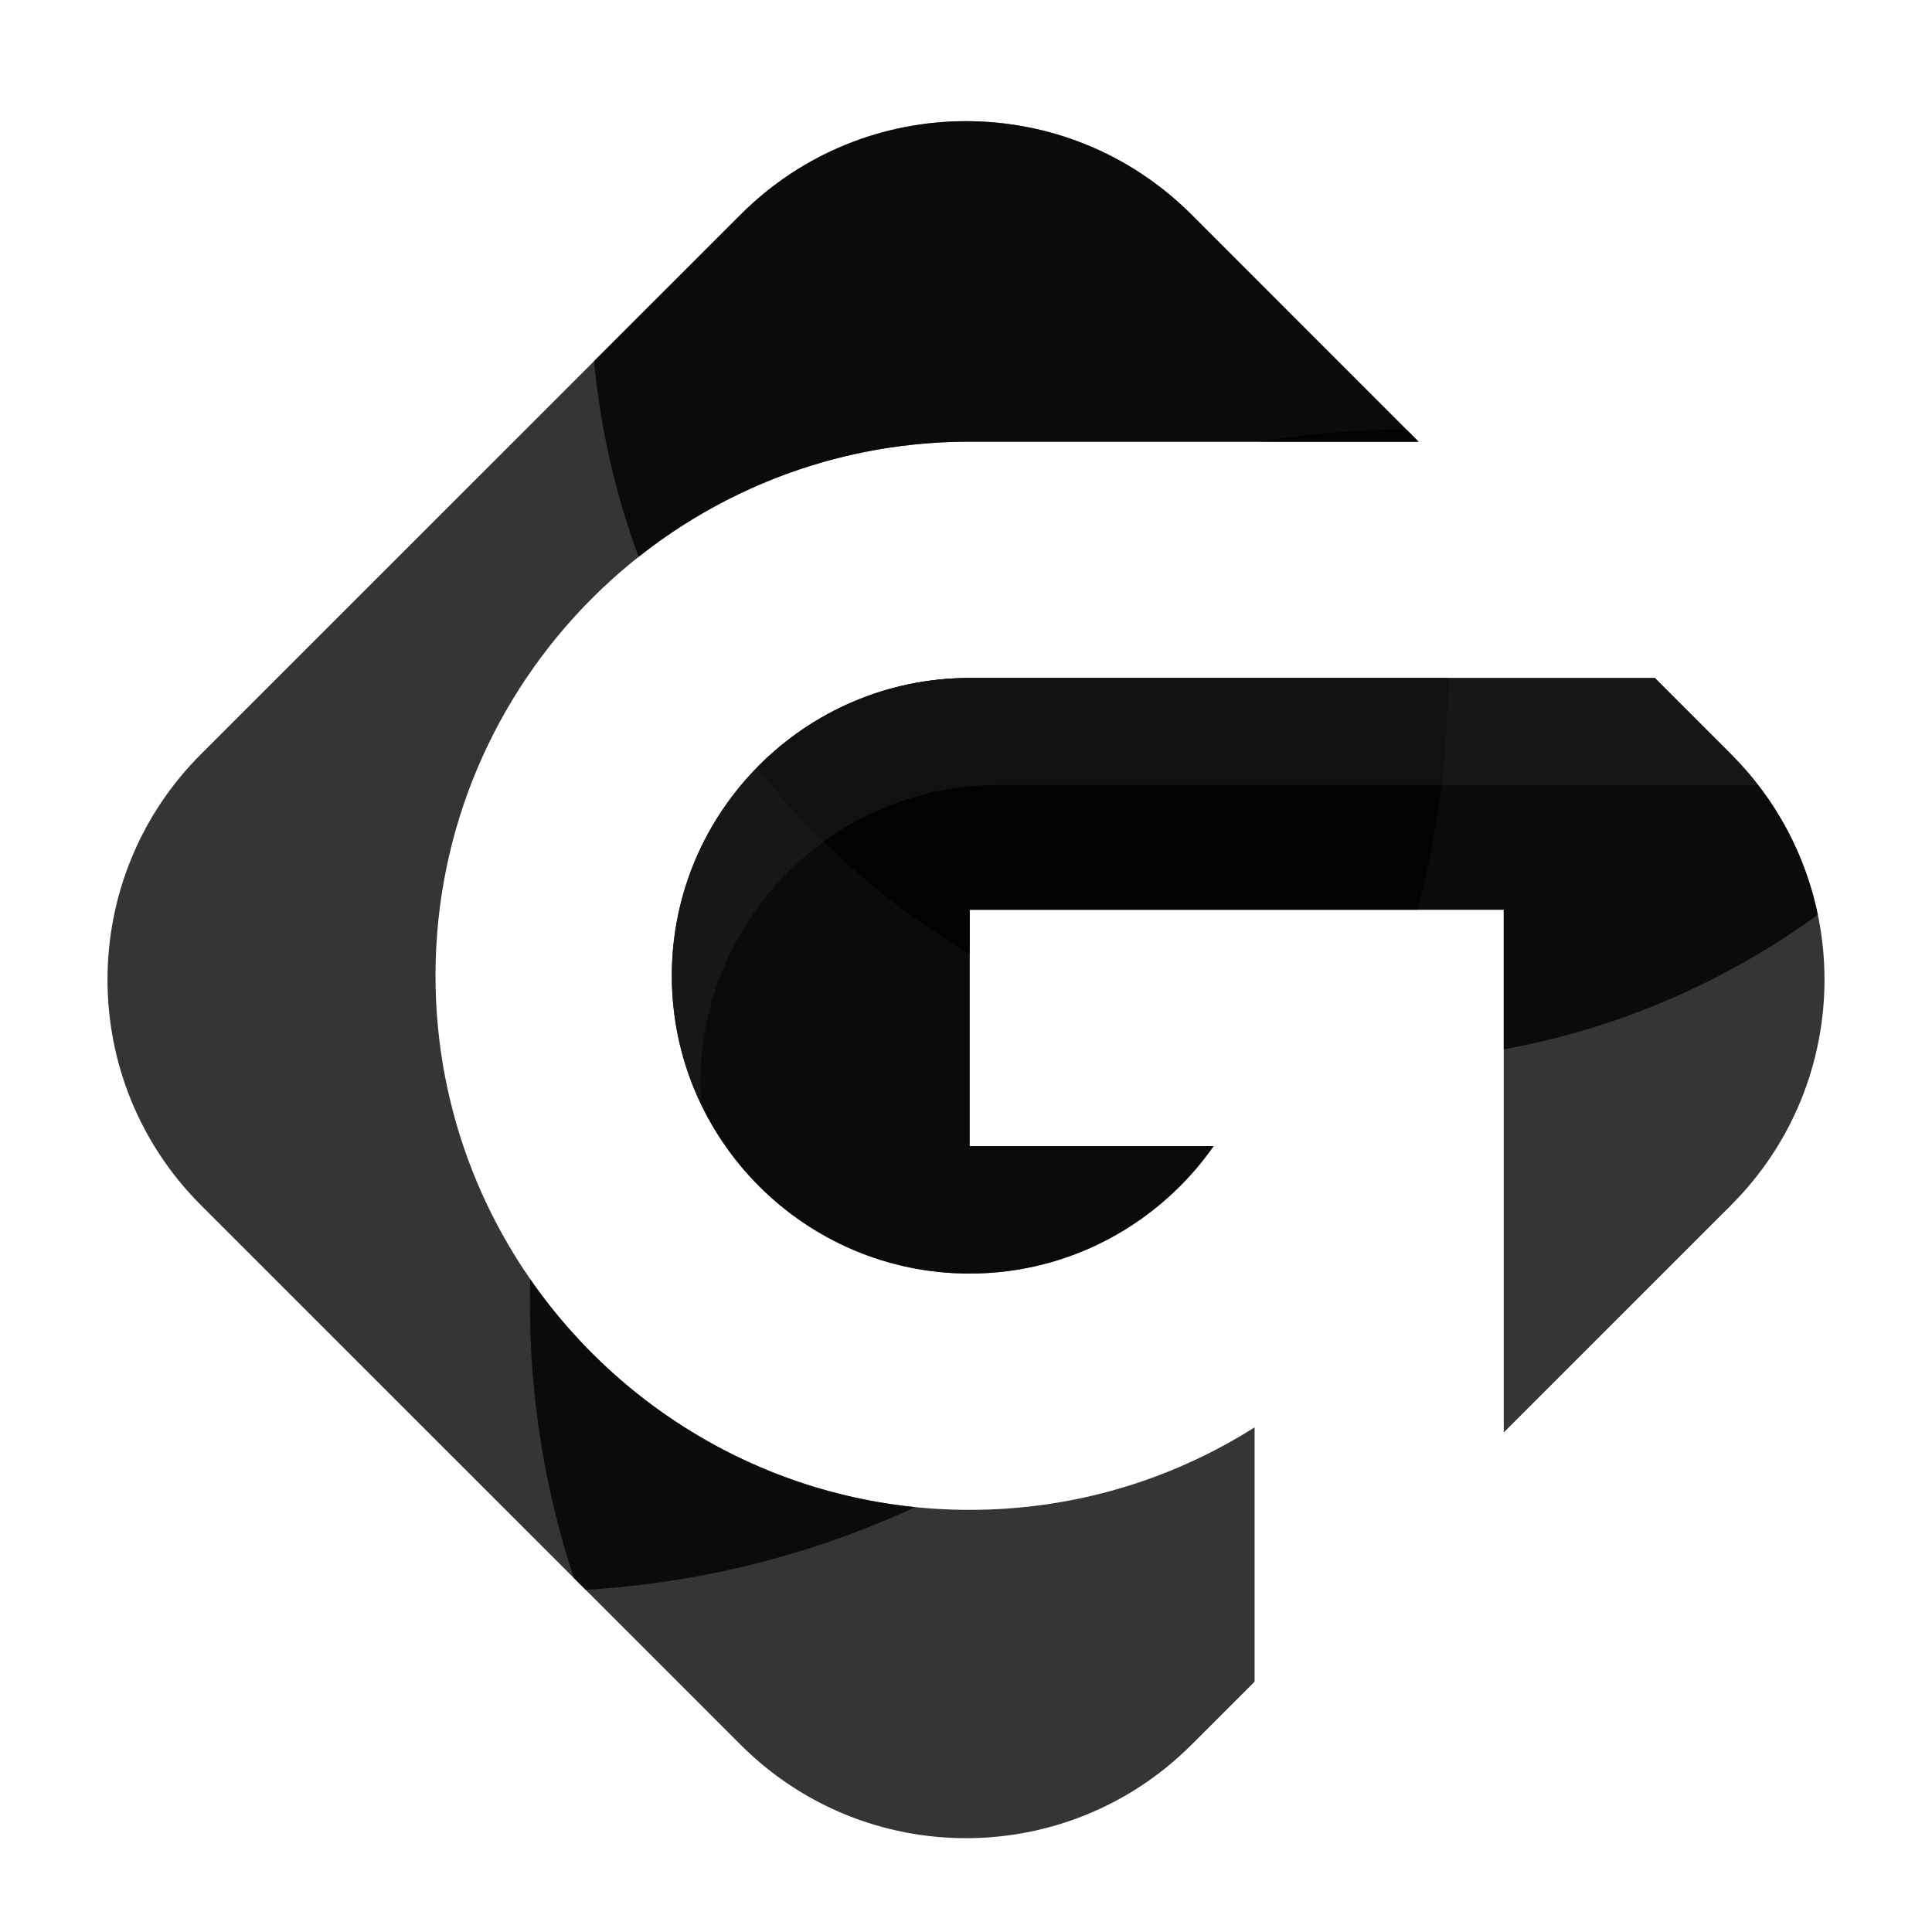 <svg xmlns="http://www.w3.org/2000/svg" xmlns:xlink="http://www.w3.org/1999/xlink" width="100" zoomAndPan="magnify" viewBox="0 0 75 75" height="100" preserveAspectRatio="xMidYMid meet" version="1.0"><defs><filter x="0%" y="0%" width="100%" height="100%" id="1a4fde47d8"><feColorMatrix values="0 0 0 0 1 0 0 0 0 1 0 0 0 0 1 0 0 0 1 0" color-interpolation-filters="sRGB"/></filter><mask id="8123e93499"><g filter="url(#1a4fde47d8)"><rect x="-7.5" width="90" fill="#000000" y="-7.5" height="90" fill-opacity="0.79"/></g></mask><clipPath id="d1e8a7a1c2"><path d="M 1 0.16 L 31.398 0.16 L 31.398 23.441 L 1 23.441 Z M 1 0.16 " clip-rule="nonzero"/></clipPath><clipPath id="78b6c8ed2c"><rect x="0" width="32" y="0" height="24"/></clipPath><mask id="396affcf8d"><g filter="url(#1a4fde47d8)"><rect x="-7.5" width="90" fill="#000000" y="-7.5" height="90" fill-opacity="0.79"/></g></mask><clipPath id="4df5f5f4c5"><path d="M 0.078 0.559 L 51.199 0.559 L 51.199 57.922 L 0.078 57.922 Z M 0.078 0.559 " clip-rule="nonzero"/></clipPath><clipPath id="a1c56f3681"><rect x="0" width="52" y="0" height="58"/></clipPath><mask id="53ada42573"><g filter="url(#1a4fde47d8)"><rect x="-7.5" width="90" fill="#000000" y="-7.5" height="90" fill-opacity="0.79"/></g></mask><clipPath id="66a0f9ec76"><path d="M 0.281 0.16 L 41.801 0.16 L 41.801 15 L 0.281 15 Z M 0.281 0.16 " clip-rule="nonzero"/></clipPath><clipPath id="6aff0ec3db"><rect x="0" width="42" y="0" height="16"/></clipPath><mask id="0953f6c7f3"><g filter="url(#1a4fde47d8)"><rect x="-7.5" width="90" fill="#000000" y="-7.5" height="90" fill-opacity="0.79"/></g></mask><clipPath id="0d9d6a5476"><path d="M 1 0.559 L 33.199 0.559 L 33.199 17.84 L 1 17.84 Z M 1 0.559 " clip-rule="nonzero"/></clipPath><clipPath id="b8438f9133"><rect x="0" width="34" y="0" height="18"/></clipPath><mask id="e41efa86a2"><g filter="url(#1a4fde47d8)"><rect x="-7.5" width="90" fill="#000000" y="-7.5" height="90" fill-opacity="0.79"/></g></mask><clipPath id="c99ec85abd"><path d="M 0.719 0.559 L 7.199 0.559 L 7.199 1.281 L 0.719 1.281 Z M 0.719 0.559 " clip-rule="nonzero"/></clipPath><clipPath id="00997e2e6a"><rect x="0" width="8" y="0" height="2"/></clipPath><mask id="4f316106ed"><g filter="url(#1a4fde47d8)"><rect x="-7.5" width="90" fill="#000000" y="-7.5" height="90" fill-opacity="0.79"/></g></mask><clipPath id="215851a08a"><path d="M 0.398 0.441 L 28.961 0.441 L 28.961 22.52 L 0.398 22.52 Z M 0.398 0.441 " clip-rule="nonzero"/></clipPath><clipPath id="666ab1ab67"><rect x="0" width="29" y="0" height="23"/></clipPath><clipPath id="e0fc1c8c4d"><path d="M 25 26 L 71.961 26 L 71.961 56 L 25 56 Z M 25 26 " clip-rule="nonzero"/></clipPath><mask id="3128c3e401"><g filter="url(#1a4fde47d8)"><rect x="-7.5" width="90" fill="#000000" y="-7.5" height="90" fill-opacity="0.79"/></g></mask><clipPath id="73258474c9"><path d="M 1 0.16 L 46 0.16 L 46 29.68 L 1 29.68 Z M 1 0.16 " clip-rule="nonzero"/></clipPath><clipPath id="adc9b1e299"><rect x="0" width="47" y="0" height="30"/></clipPath><mask id="28680af0a7"><g filter="url(#1a4fde47d8)"><rect x="-7.5" width="90" fill="#000000" y="-7.5" height="90" fill-opacity="0.24"/></g></mask><clipPath id="48d39fb652"><path d="M 1 0.16 L 43.398 0.16 L 43.398 17 L 1 17 Z M 1 0.16 " clip-rule="nonzero"/></clipPath><clipPath id="b2d4324ee8"><rect x="0" width="44" y="0" height="18"/></clipPath></defs><g mask="url(#8123e93499)"><g transform="matrix(1, 0, 0, 1, 25, 26)"><g clip-path="url(#78b6c8ed2c)"><g clip-path="url(#d1e8a7a1c2)"><path fill="#000000" d="M 1.082 11.879 C 1.082 18.254 6.266 23.438 12.641 23.438 C 16.555 23.438 20.02 21.48 22.113 18.492 L 12.641 18.492 L 12.641 9.316 L 30.027 9.316 C 30.789 6.445 31.203 3.43 31.215 0.32 L 12.641 0.32 C 6.266 0.32 1.082 5.504 1.082 11.879 Z M 1.082 11.879 " fill-opacity="1" fill-rule="nonzero"/></g></g></g></g><g mask="url(#396affcf8d)"><g transform="matrix(1, 0, 0, 1, 4, 4)"><g clip-path="url(#a1c56f3681)"><g clip-path="url(#4df5f5f4c5)"><path fill="#000000" d="M 12.906 33.879 C 12.906 22.445 22.207 13.145 33.641 13.145 L 51.062 13.145 L 42.25 4.328 C 37.418 -0.504 29.586 -0.504 24.754 4.328 L 3.797 25.281 C -1.035 30.113 -1.035 37.949 3.797 42.781 L 18.734 57.715 C 23.281 57.445 27.594 56.324 31.523 54.508 C 21.082 53.445 12.906 44.598 12.906 33.879 Z M 12.906 33.879 " fill-opacity="1" fill-rule="nonzero"/></g></g></g></g><g mask="url(#53ada42573)"><g transform="matrix(1, 0, 0, 1, 29, 26)"><g clip-path="url(#6aff0ec3db)"><g clip-path="url(#66a0f9ec76)"><path fill="#000000" d="M 0.383 3.801 C 2.664 6.688 5.461 9.145 8.641 11.031 L 8.641 9.316 L 29.375 9.316 L 29.375 14.738 C 33.867 13.918 38.012 12.094 41.566 9.512 C 41.094 7.23 39.977 5.055 38.203 3.285 L 35.242 0.32 L 8.641 0.32 C 5.41 0.32 2.484 1.652 0.383 3.801 Z M 0.383 3.801 " fill-opacity="1" fill-rule="nonzero"/></g></g></g></g><g mask="url(#0953f6c7f3)"><g transform="matrix(1, 0, 0, 1, 22, 4)"><g clip-path="url(#b8438f9133)"><g clip-path="url(#0d9d6a5476)"><path fill="#000000" d="M 15.641 13.145 L 33.066 13.145 L 24.25 4.328 C 19.418 -0.504 11.586 -0.504 6.754 4.328 L 1.062 10.016 C 1.309 12.664 1.902 15.215 2.789 17.617 C 6.324 14.816 10.789 13.145 15.641 13.145 Z M 15.641 13.145 " fill-opacity="1" fill-rule="nonzero"/></g></g></g></g><g mask="url(#e41efa86a2)"><g transform="matrix(1, 0, 0, 1, 48, 16)"><g clip-path="url(#00997e2e6a)"><g clip-path="url(#c99ec85abd)"><path fill="#000000" d="M 7.066 1.145 L 6.602 0.68 C 6.566 0.68 6.535 0.676 6.504 0.676 C 4.586 0.676 2.711 0.84 0.879 1.145 Z M 7.066 1.145 " fill-opacity="1" fill-rule="nonzero"/></g></g></g></g><g mask="url(#4f316106ed)"><g transform="matrix(1, 0, 0, 1, 20, 49)"><g clip-path="url(#666ab1ab67)"><g clip-path="url(#215851a08a)"><path fill="#000000" d="M 17.641 9.613 C 10.578 9.613 4.328 6.066 0.582 0.656 C 0.574 0.973 0.57 1.289 0.57 1.609 C 0.57 5.328 1.172 8.91 2.277 12.258 L 8.754 18.734 C 13.586 23.566 21.418 23.566 26.25 18.734 L 28.703 16.281 L 28.703 6.41 C 25.5 8.438 21.707 9.613 17.641 9.613 Z M 17.641 9.613 " fill-opacity="1" fill-rule="nonzero"/></g></g></g></g><g clip-path="url(#e0fc1c8c4d)"><g mask="url(#3128c3e401)"><g transform="matrix(1, 0, 0, 1, 25, 26)"><g clip-path="url(#adc9b1e299)"><g clip-path="url(#73258474c9)"><path fill="#000000" d="M 42.203 3.281 L 39.242 0.32 L 12.641 0.32 C 6.266 0.32 1.078 5.504 1.078 11.879 C 1.078 18.254 6.266 23.441 12.641 23.441 C 16.555 23.441 20.02 21.48 22.113 18.492 L 12.641 18.492 L 12.641 9.316 L 33.375 9.316 L 33.375 29.609 L 42.203 20.781 C 47.035 15.949 47.035 8.113 42.203 3.281 Z M 42.203 3.281 " fill-opacity="1" fill-rule="nonzero"/></g></g></g></g></g><g mask="url(#28680af0a7)"><g transform="matrix(1, 0, 0, 1, 25, 26)"><g clip-path="url(#b2d4324ee8)"><g clip-path="url(#48d39fb652)"><path fill="#414042" d="M 1.082 11.879 C 1.082 13.672 1.492 15.371 2.223 16.887 C 2.203 16.609 2.188 16.324 2.188 16.035 C 2.188 9.664 7.375 4.477 13.75 4.477 L 43.254 4.477 C 42.934 4.062 42.586 3.66 42.207 3.281 L 39.242 0.32 L 12.641 0.32 C 6.266 0.32 1.082 5.504 1.082 11.879 Z M 1.082 11.879 " fill-opacity="1" fill-rule="nonzero"/></g></g></g></g></svg>